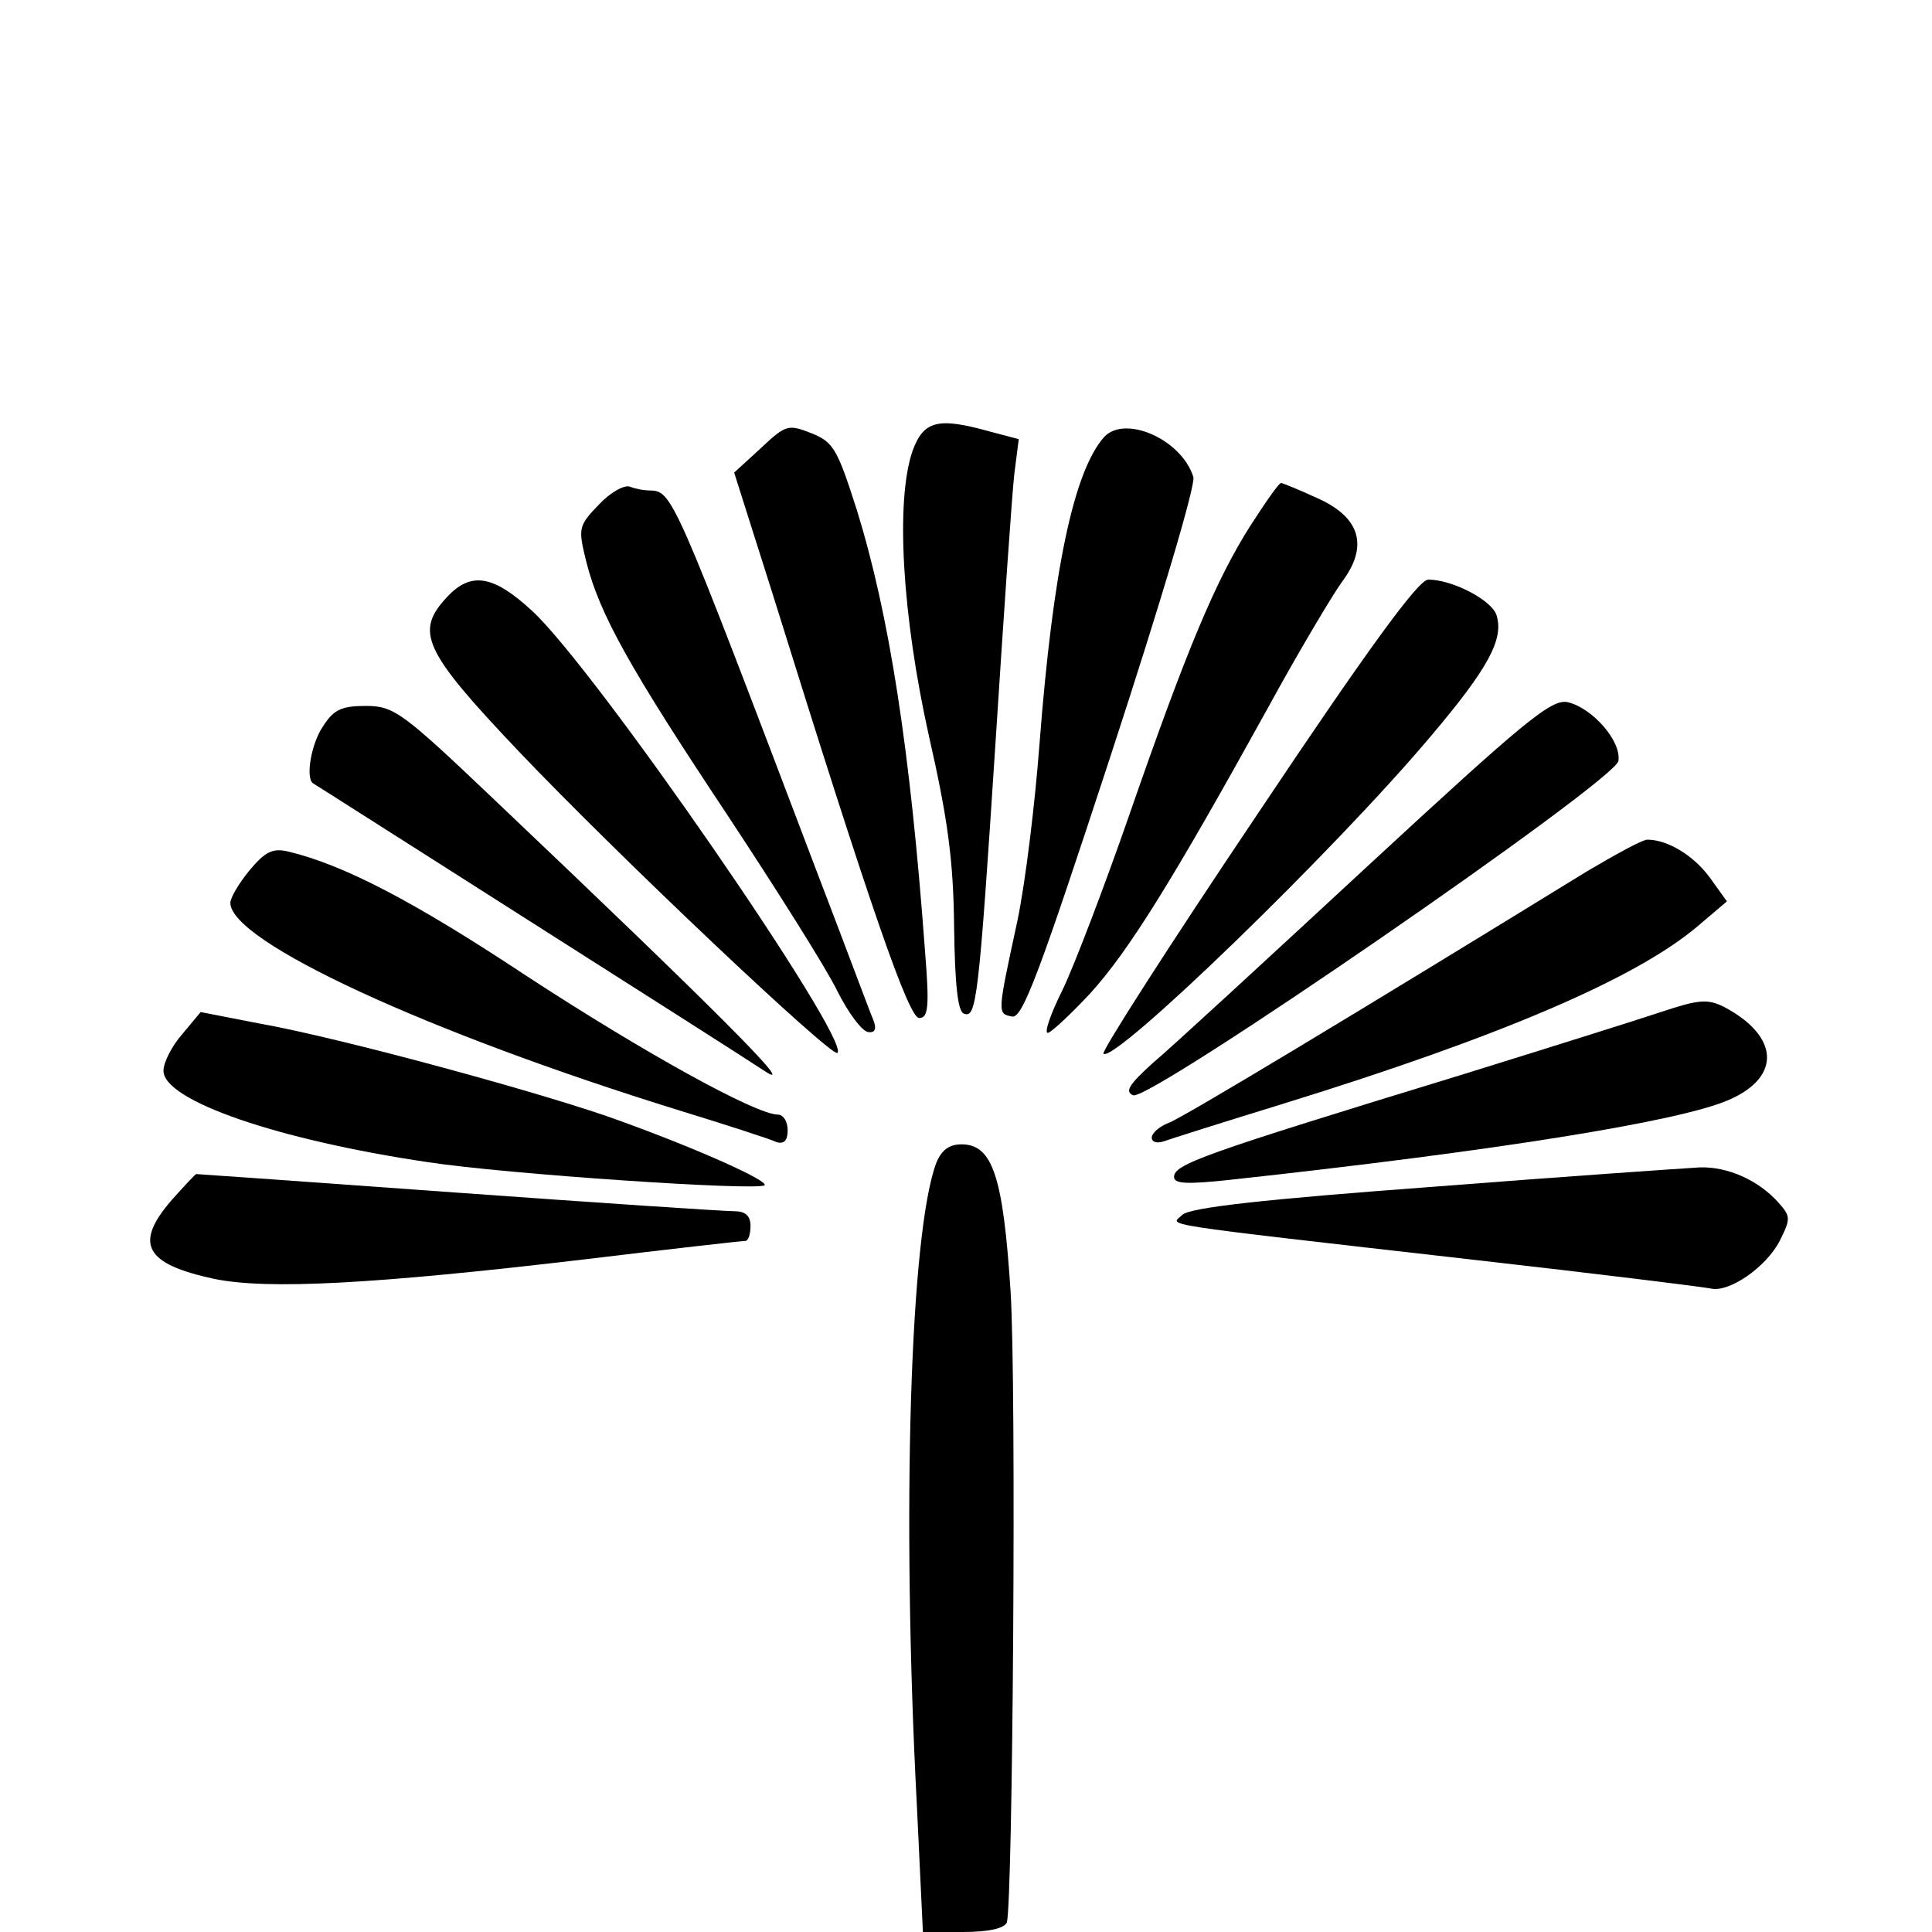 <?xml version="1.0" standalone="no"?>
<!DOCTYPE svg PUBLIC "-//W3C//DTD SVG 20010904//EN"
 "http://www.w3.org/TR/2001/REC-SVG-20010904/DTD/svg10.dtd">
<svg version="1.0" xmlns="http://www.w3.org/2000/svg"
 width="260pt" height="260pt" viewBox="0 0 260 260"
 preserveAspectRatio="xMidYMid meet">
<g transform="translate(0,260) scale(0.1,-0.1)"
fill="#000000" stroke="none">
<path d="M1024 1997 l-36 -33 52 -164 c133 -427 183 -570 197 -570 12 0 14 14
8 88 -20 273 -48 454 -92 596 -26 81 -31 91 -61 103 -31 12 -34 12 -68 -20z"/>
<path d="M1228 1993 c-23 -67 -14 -221 22 -383 26 -114 33 -169 34 -257 1 -78
5 -114 13 -117 17 -7 20 15 43 369 11 171 22 331 25 357 l6 47 -38 10 c-71 20
-90 15 -105 -26z"/>
<path d="M1486 2012 c-41 -46 -69 -179 -87 -412 -6 -80 -19 -188 -30 -240 -27
-125 -27 -124 -7 -128 14 -3 37 59 133 352 68 208 114 363 111 374 -16 51 -92
84 -120 54z"/>
<path d="M806 1921 c-28 -29 -28 -32 -17 -77 18 -71 59 -144 190 -341 66 -100
133 -206 148 -237 15 -30 34 -55 42 -55 9 -1 11 5 6 17 -4 9 -37 98 -75 197
-197 519 -195 514 -227 515 -6 0 -18 2 -25 5 -8 3 -27 -8 -42 -24z"/>
<path d="M1683 1893 c-47 -74 -86 -167 -163 -389 -34 -98 -75 -205 -90 -236
-16 -32 -25 -58 -20 -58 4 0 30 24 57 53 52 57 112 154 238 382 42 77 88 154
101 172 36 48 25 87 -34 113 -24 11 -46 20 -48 20 -3 0 -21 -26 -41 -57z"/>
<path d="M602 1797 c-44 -47 -33 -72 95 -207 135 -142 423 -414 430 -407 18
18 -326 517 -411 595 -52 48 -82 53 -114 19z"/>
<path d="M1692 1504 c-117 -174 -210 -319 -207 -322 14 -14 311 273 442 429
76 90 97 129 87 161 -6 20 -59 48 -92 48 -13 0 -81 -93 -230 -316z"/>
<path d="M1840 1434 c-135 -125 -264 -244 -288 -264 -32 -29 -39 -39 -27 -44
23 -8 649 423 653 450 4 27 -35 71 -68 79 -22 5 -58 -25 -270 -221z"/>
<path d="M435 1623 c-16 -23 -24 -69 -14 -77 2 -1 74 -47 159 -101 338 -215
407 -259 450 -287 45 -29 -69 85 -366 367 -123 117 -134 125 -172 125 -32 0
-43 -5 -57 -27z"/>
<path d="M2135 1427 c-309 -190 -543 -331 -562 -338 -13 -5 -23 -14 -23 -20 0
-6 7 -8 16 -5 8 3 81 26 162 51 291 90 473 168 556 238 l40 34 -23 32 c-22 30
-57 51 -84 51 -7 0 -43 -20 -82 -43z"/>
<path d="M336 1429 c-14 -17 -26 -37 -26 -44 0 -52 264 -174 603 -279 65 -20
124 -39 132 -43 10 -3 15 2 15 16 0 12 -6 21 -13 21 -30 0 -183 85 -339 187
-151 100 -245 149 -320 167 -21 5 -31 0 -52 -25z"/>
<path d="M2235 1238 c-33 -11 -154 -49 -270 -85 -350 -107 -385 -120 -385
-137 0 -9 17 -10 73 -4 359 39 609 79 674 108 71 31 67 86 -7 125 -22 11 -34
10 -85 -7z"/>
<path d="M245 1208 c-14 -16 -25 -38 -25 -49 0 -40 153 -93 356 -123 104 -16
444 -39 453 -31 5 6 -88 48 -193 86 -94 35 -380 113 -489 132 l-77 15 -25 -30z"/>
<path d="M1260 1035 c-35 -93 -47 -468 -26 -867 l8 -168 54 0 c35 0 56 5 59
13 8 28 13 723 5 849 -10 154 -24 198 -66 198 -17 0 -27 -8 -34 -25z"/>
<path d="M1930 1003 c-229 -17 -329 -28 -339 -38 -15 -15 -49 -10 389 -60 168
-19 313 -37 322 -39 25 -6 75 29 93 64 15 30 15 33 -2 52 -27 30 -68 48 -105
47 -18 -1 -179 -12 -358 -26z"/>
<path d="M231 985 c-51 -59 -36 -86 57 -106 72 -15 217 -7 497 26 116 14 213
25 218 25 4 0 7 9 7 20 0 14 -7 20 -22 20 -13 0 -180 11 -373 25 -192 14 -350
25 -351 25 -1 0 -16 -16 -33 -35z"/>
</g>
</svg>
